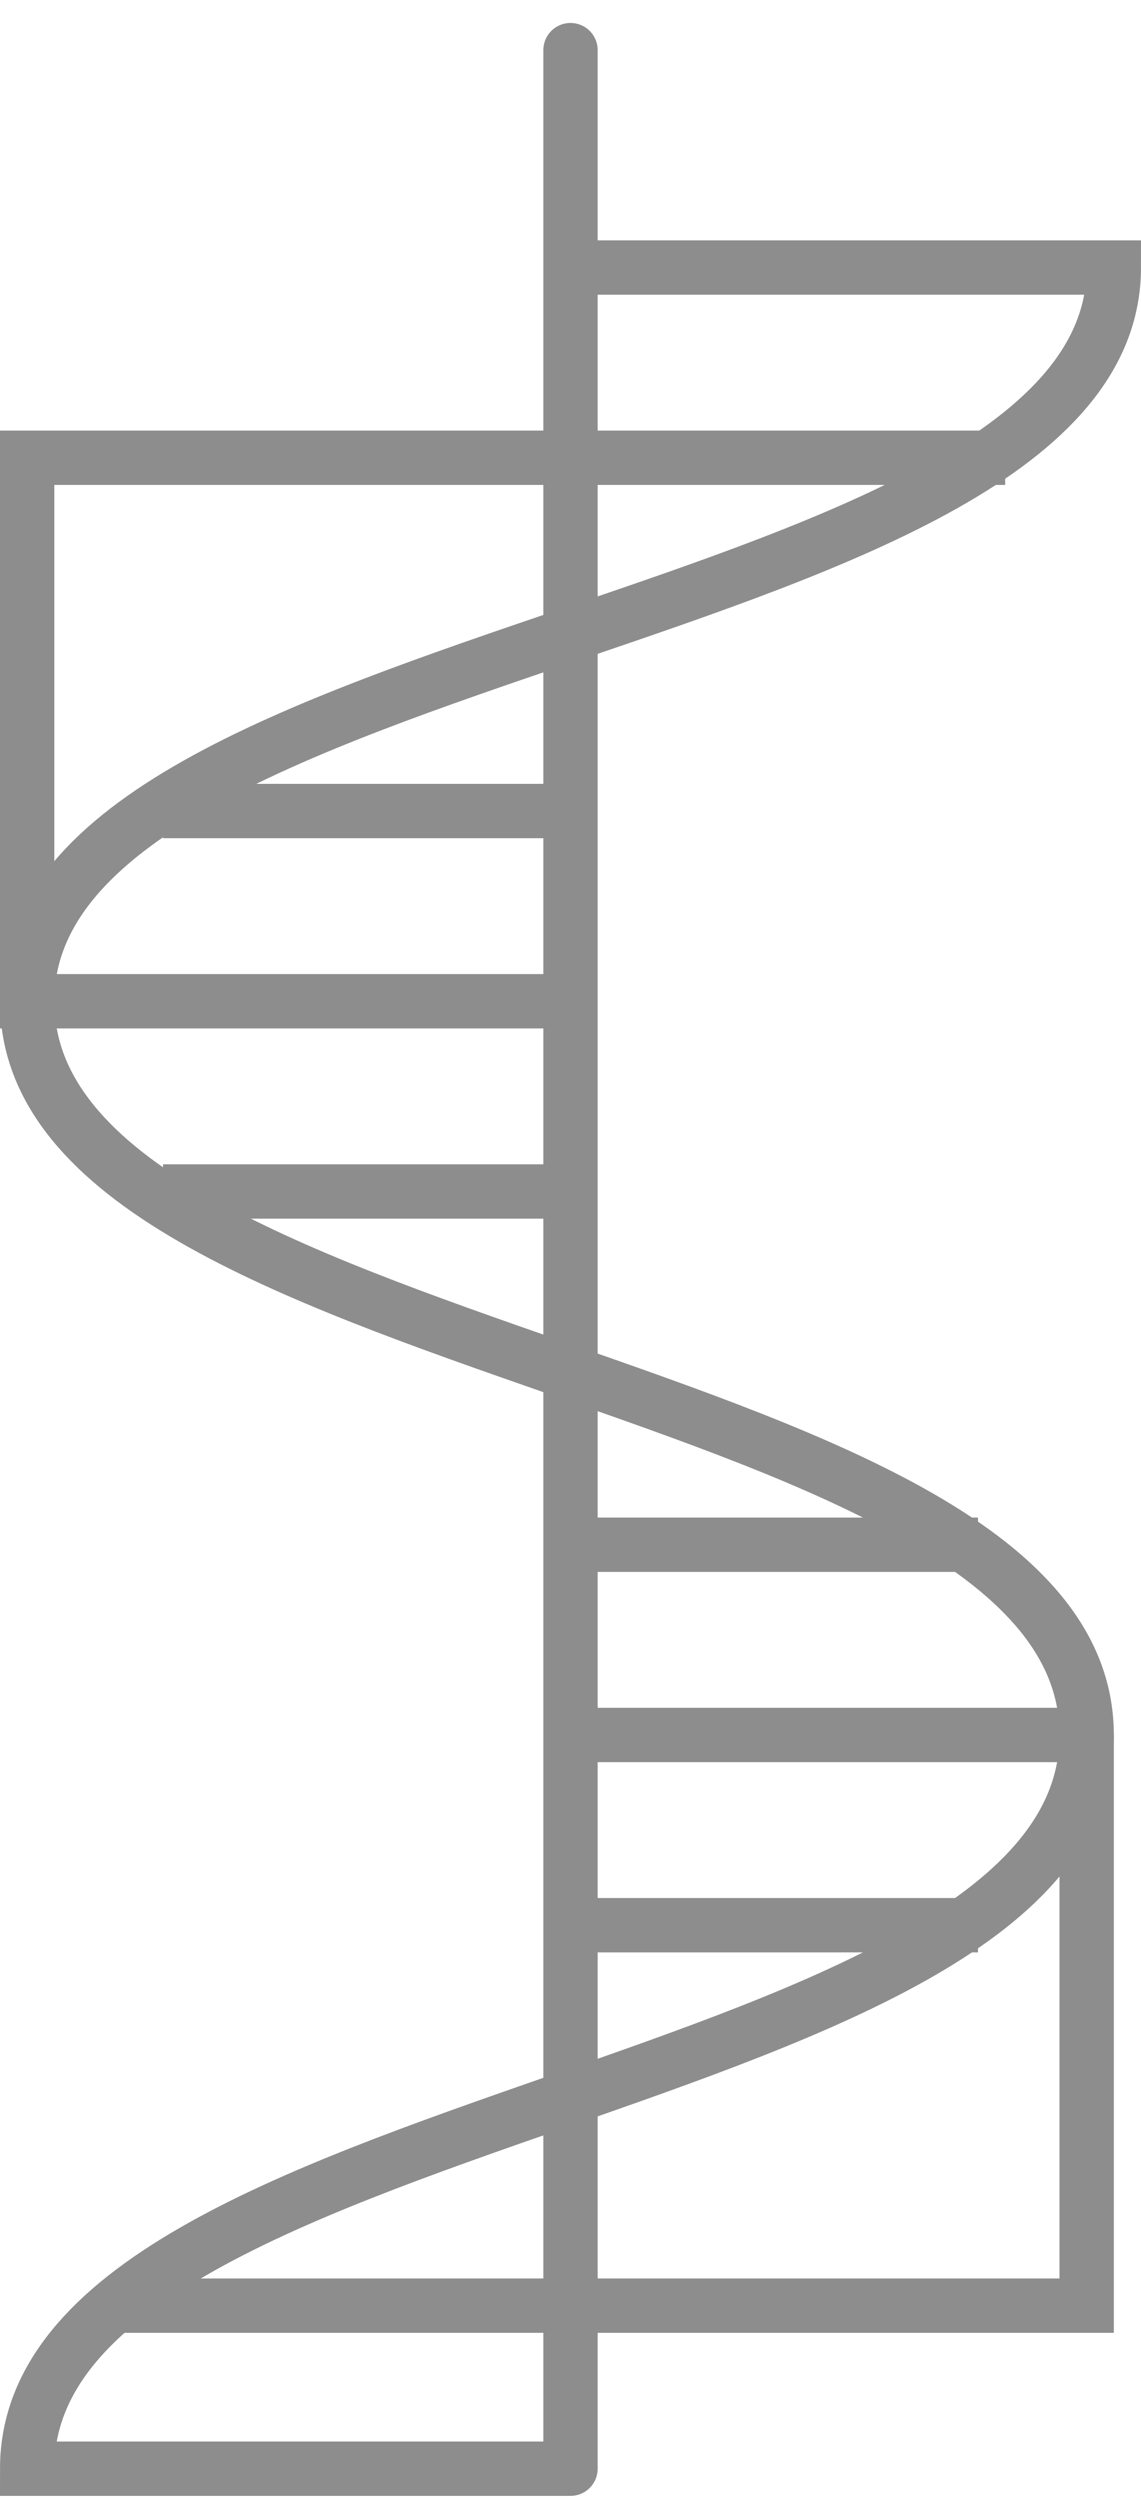 <svg xmlns="http://www.w3.org/2000/svg" width="42" height="92" stroke="#8d8d8d" fill="none" stroke-width="2" xmlns:v="https://vecta.io/nano"><path stroke-linecap="round" d="M21 1.845v89"/><path d="M37 16.845H1v21m3 47h36v-21m-34-34h15m-19 7h19"/><path d="M6 43.845h15m0 13h15m-15 7h19m-19 7h15"/><path d="M21 9.845h20c0 13.39-40 13.61-40 27s39 13.61 39 27-39 13.61-39 27h20"/></svg>